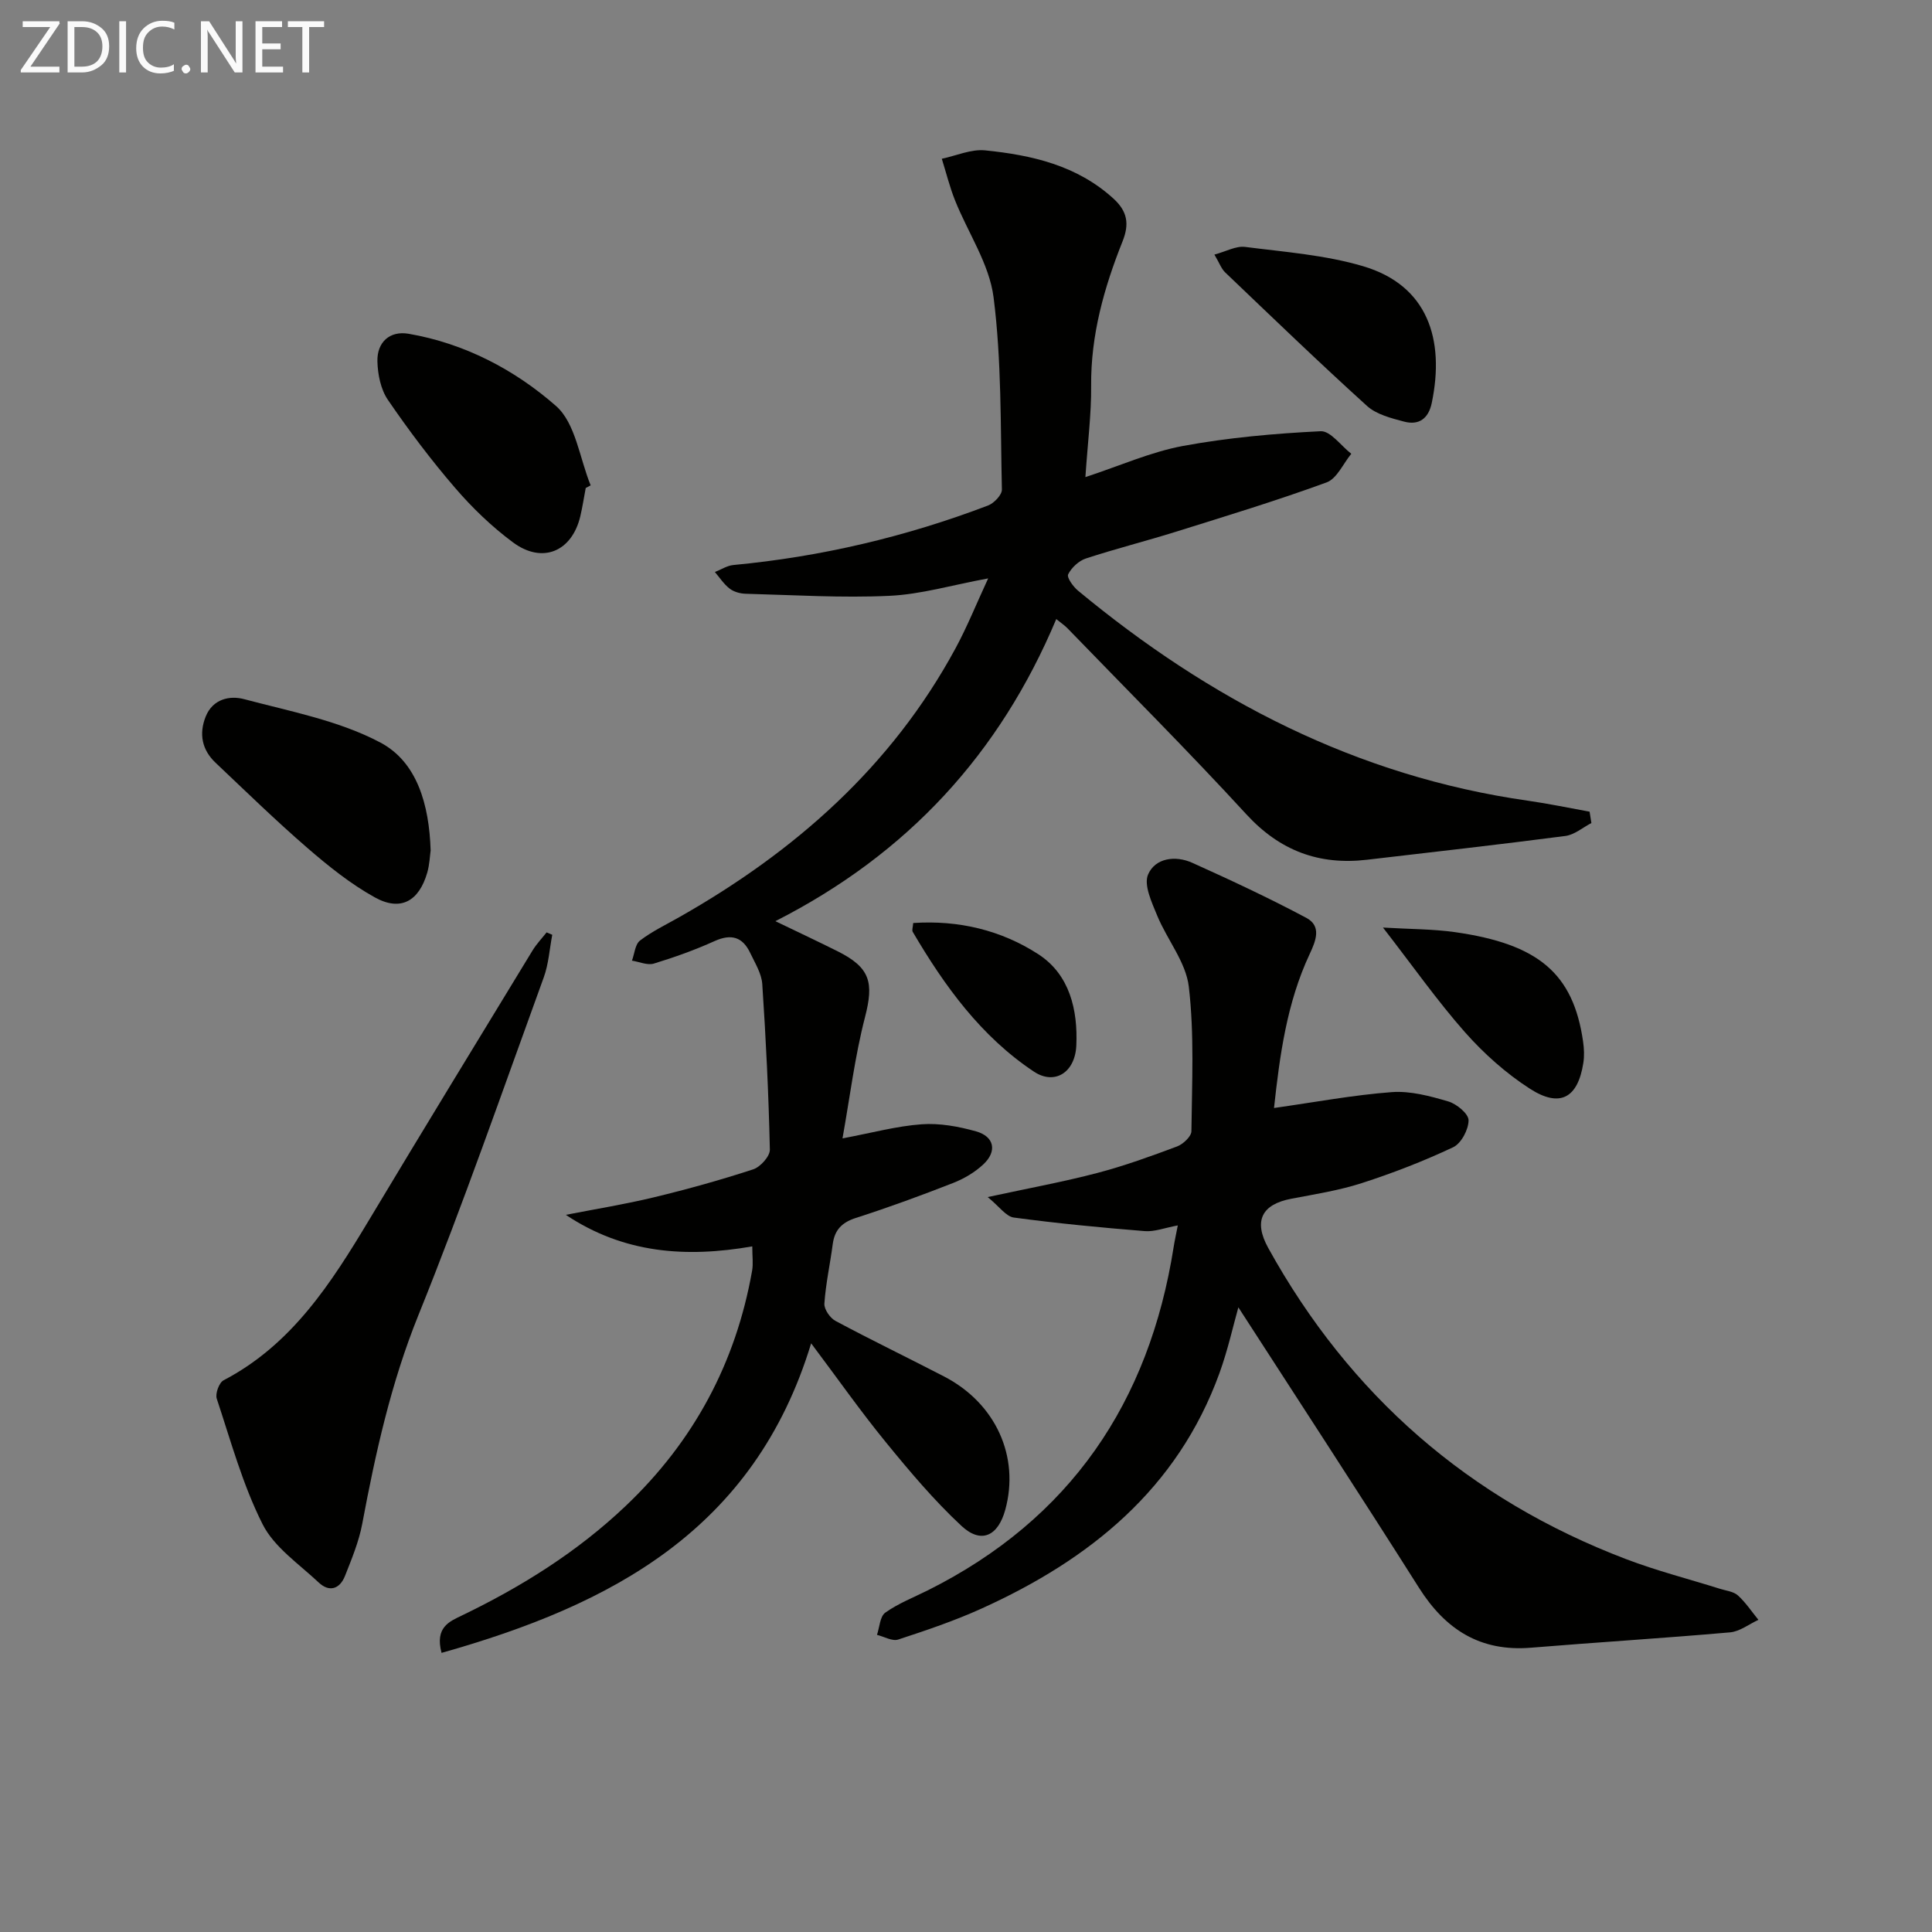 <svg enable-background="new 0 0 400 400" viewBox="0 0 400 400" xmlns="http://www.w3.org/2000/svg"><rect x="0" y="0" width="400" height="400" fill="#808080" stroke="none"/><g fill="#010100"><path d="m155.75 258.05c-13.74 2.39-26.61 1.47-38.6-6.53 6.08-1.19 12.22-2.18 18.24-3.63 6.92-1.67 13.79-3.58 20.55-5.79 1.49-.49 3.48-2.7 3.45-4.08-.25-11.43-.81-22.86-1.57-34.28-.15-2.2-1.51-4.36-2.5-6.45-1.57-3.3-3.91-4.01-7.37-2.45-4.07 1.84-8.31 3.36-12.58 4.66-1.33.4-3.01-.37-4.53-.61.53-1.42.65-3.38 1.67-4.16 2.48-1.9 5.37-3.28 8.12-4.84 23.92-13.56 43.93-31.16 57.19-55.64 2.41-4.45 4.31-9.19 6.77-14.5-7.48 1.38-13.93 3.31-20.46 3.61-9.9.46-19.84-.17-29.77-.43-1.12-.03-2.42-.39-3.29-1.06-1.2-.92-2.06-2.27-3.06-3.44 1.28-.5 2.52-1.33 3.84-1.45 18.14-1.71 35.71-5.85 52.71-12.32 1.24-.47 2.89-2.2 2.87-3.3-.3-13.28-.05-26.66-1.72-39.79-.88-6.93-5.31-13.38-7.99-20.11-1.11-2.79-1.83-5.72-2.73-8.59 2.99-.63 6.07-2.03 8.97-1.74 9.65.98 19 3.09 26.56 9.98 2.93 2.67 3.32 5.29 1.89 8.87-3.83 9.6-6.6 19.43-6.5 29.96.05 5.77-.7 11.55-1.19 18.84 7.22-2.37 13.56-5.22 20.2-6.45 9.38-1.73 18.97-2.58 28.51-3.05 2.03-.1 4.22 3.03 6.34 4.67-1.68 2.04-2.98 5.15-5.12 5.93-10.28 3.76-20.77 6.95-31.22 10.22-6.17 1.93-12.46 3.51-18.61 5.53-1.47.48-2.98 1.9-3.67 3.28-.32.65 1.03 2.54 2.03 3.37 27.27 22.6 57.7 38.45 93.18 43.5 4.27.61 8.5 1.5 12.75 2.27.12.78.25 1.57.37 2.35-1.79.93-3.51 2.44-5.4 2.68-13.66 1.78-27.36 3.32-41.04 4.92-9.93 1.16-18.04-1.84-24.99-9.4-12.05-13.12-24.66-25.72-37.05-38.53-.55-.57-1.23-1.02-2.31-1.9-11.69 27.83-30.71 48.6-58.16 62.55 4.72 2.27 8.8 4.19 12.83 6.2 6.83 3.4 7.59 6.48 5.73 13.67-2.1 8.12-3.12 16.52-4.66 25.1 6.09-1.14 11.21-2.55 16.39-2.92 3.72-.27 7.64.45 11.27 1.47 3.77 1.06 4.39 4.11 1.53 6.8-1.76 1.66-4.01 2.99-6.28 3.88-6.64 2.6-13.35 5.06-20.14 7.24-2.89.93-4.4 2.47-4.79 5.42-.54 4.11-1.45 8.18-1.73 12.31-.08 1.17 1.17 2.99 2.3 3.59 7.43 3.98 15.03 7.64 22.51 11.52 10.66 5.53 15.66 16.57 12.64 27.59-1.5 5.45-5 7.12-9.07 3.33-5.68-5.29-10.74-11.3-15.66-17.33-5.22-6.39-9.97-13.16-15.46-20.47-11.77 38.67-41.38 54.18-76.52 64.09-1.41-5.29 1.62-6.49 4.19-7.73 12.36-5.96 23.89-13.16 33.89-22.65 14.1-13.37 22.85-29.64 26.22-48.77.25-1.43.03-2.94.03-5.01z"/><path d="m243.85 253.71c-2.71.5-4.81 1.34-6.83 1.18-9.06-.73-18.12-1.6-27.12-2.81-1.62-.22-2.99-2.28-5.41-4.24 8.61-1.86 15.72-3.16 22.69-4.99 5.61-1.47 11.09-3.46 16.52-5.49 1.25-.47 2.96-2.07 2.97-3.16.11-9.98.62-20.06-.54-29.92-.6-5.1-4.51-9.75-6.56-14.75-1.11-2.71-2.81-6.31-1.87-8.48 1.48-3.43 5.67-3.99 9.16-2.41 7.97 3.59 15.9 7.29 23.61 11.4 3.19 1.7 1.97 4.74.68 7.49-4.77 10.18-6.2 21.11-7.38 31.87 8.47-1.2 16.4-2.69 24.4-3.29 3.84-.28 7.91.82 11.68 1.93 1.73.51 4.2 2.55 4.2 3.9 0 1.92-1.52 4.79-3.18 5.58-6.12 2.88-12.48 5.35-18.93 7.43-4.71 1.52-9.68 2.3-14.57 3.23-6.16 1.17-7.89 4.6-4.79 10.21 16.86 30.48 41.54 52.02 74.08 64.41 6.35 2.42 12.97 4.11 19.46 6.15 1.27.4 2.8.55 3.7 1.37 1.61 1.46 2.85 3.35 4.24 5.05-1.95.9-3.85 2.41-5.86 2.59-13.73 1.21-27.49 2.05-41.23 3.18-10.48.86-17.69-3.73-23.18-12.4-12.42-19.62-25.12-39.05-37.4-58.07-1.06 3.75-2.17 8.81-3.92 13.64-8.71 23.98-26.85 38.59-49.26 48.73-5.58 2.53-11.42 4.5-17.25 6.41-1.23.4-2.92-.61-4.39-.97.54-1.58.61-3.81 1.72-4.6 2.67-1.9 5.82-3.13 8.79-4.61 29.5-14.75 45.85-38.9 50.92-71.14.18-1.16.44-2.29.85-4.42z"/><path d="m114.34 193.54c-.57 2.96-.75 6.05-1.77 8.84-8.5 23.37-16.65 46.9-25.96 69.95-5.66 14.02-8.86 28.46-11.61 43.15-.69 3.69-2.18 7.27-3.57 10.79-1.07 2.71-3.24 3.46-5.46 1.36-4.08-3.84-9.2-7.29-11.6-12.05-4.13-8.19-6.58-17.23-9.49-25.99-.35-1.04.48-3.33 1.4-3.81 14.13-7.38 22.27-20.09 30.11-33.16 11.19-18.67 22.55-37.24 33.87-55.84.82-1.34 1.93-2.5 2.91-3.74.39.18.78.34 1.17.5z"/><path d="m89.16 176.08c-.15 1.01-.21 2.86-.7 4.58-1.72 5.95-5.52 8.09-10.86 5.13-5.02-2.78-9.62-6.48-13.99-10.26-6.52-5.64-12.71-11.68-18.98-17.61-2.82-2.67-3.48-5.98-2.04-9.57 1.47-3.65 4.98-4.39 7.95-3.6 9.55 2.54 19.61 4.43 28.2 8.98 7.57 4 10.12 12.77 10.42 22.35z"/><path d="m121.27 101.03c-.37 1.95-.67 3.92-1.12 5.85-1.74 7.33-7.86 9.93-13.96 5.4-4.38-3.25-8.41-7.13-11.97-11.27-4.98-5.78-9.6-11.92-13.91-18.22-1.48-2.16-2.1-5.26-2.17-7.95-.11-4 2.56-6.4 6.44-5.74 11.58 1.99 21.97 7.43 30.53 14.95 4.07 3.57 4.89 10.85 7.18 16.44-.35.18-.69.36-1.02.54z"/><path d="m251.43 52.71c2.43-.65 4.48-1.83 6.35-1.59 8.2 1.05 16.59 1.67 24.45 4 13.33 3.95 16.95 15.1 14.2 28.31-.68 3.25-2.67 4.67-5.73 3.86-2.68-.71-5.72-1.48-7.67-3.24-9.96-9.02-19.64-18.36-29.36-27.64-.8-.76-1.19-1.93-2.24-3.7z"/><path d="m286.33 192.04c5.65.34 10.33.3 14.91.95 17.21 2.45 24.49 8.5 26.52 22.65.21 1.46.28 3 .05 4.45-1.14 7.24-4.83 9.33-11.06 5.32-4.94-3.18-9.51-7.26-13.42-11.67-5.75-6.51-10.78-13.68-17-21.7z"/><path d="m189.07 191.1c9.39-.63 18.23 1.48 25.93 6.48 6.49 4.22 8.17 11.55 7.84 18.89-.26 5.63-4.52 8.22-8.76 5.41-10.98-7.29-18.53-17.75-25.11-28.95-.2-.35.04-.96.1-1.83z"/></g><path d="m12.4 4.8-6.1 9h6v1.2h-8v-.5l6.1-8.9h-5.7v-1.2h7.6v.4z" fill="#fafafa"/><path d="m14 15v-10.6h3c1.6 0 2.9.5 4 1.4s1.6 2.2 1.6 3.8-.5 3-1.6 3.9-2.4 1.5-4 1.5zm1.4-9.4v8.2h1.6c1.3 0 2.4-.4 3.1-1.1s1.1-1.8 1.1-3.1-.4-2.3-1.2-3-1.8-1-3.1-1z" fill="#fafafa"/><path d="m26.1 4.4v10.6h-1.4v-10.6z" fill="#fafafa"/><path d="m36.1 14.6c-.8.4-1.8.6-2.9.6-1.5 0-2.7-.5-3.6-1.4s-1.4-2.2-1.4-3.8c0-1.7.5-3.1 1.5-4.1s2.3-1.6 3.9-1.6c1 0 1.8.1 2.5.4v1.4c-.8-.4-1.6-.6-2.5-.6-1.2 0-2.1.4-2.9 1.2s-1.1 1.8-1.1 3.2c0 1.3.3 2.3 1 3s1.6 1.1 2.7 1.1c1 0 2-.2 2.7-.7v1.3z" fill="#fafafa"/><path d="m37.6 14.3c0-.2.1-.5.3-.6s.4-.3.6-.3c.3 0 .5.1.6.3s.3.4.3.6-.1.4-.3.6-.4.3-.6.3c-.3 0-.5-.1-.6-.3s-.3-.4-.3-.6z" fill="#fafafa"/><path d="m50.2 15h-1.6l-5.3-8.2c-.2-.2-.3-.5-.4-.7 0 .2.1.7.1 1.5v7.4h-1.4v-10.6h1.7l5.2 8.1c.2.4.4.6.4.7 0-.3-.1-.8-.1-1.5v-7.3h1.4z" fill="#fafafa"/><path d="m58.6 15h-5.7v-10.6h5.5v1.2h-4.1v3.4h3.8v1.2h-3.8v3.6h4.3z" fill="#fafafa"/><path d="m67.1 5.6h-3.1v9.4h-1.4v-9.4h-3v-1.2h7.5z" fill="#fafafa"/></svg>
